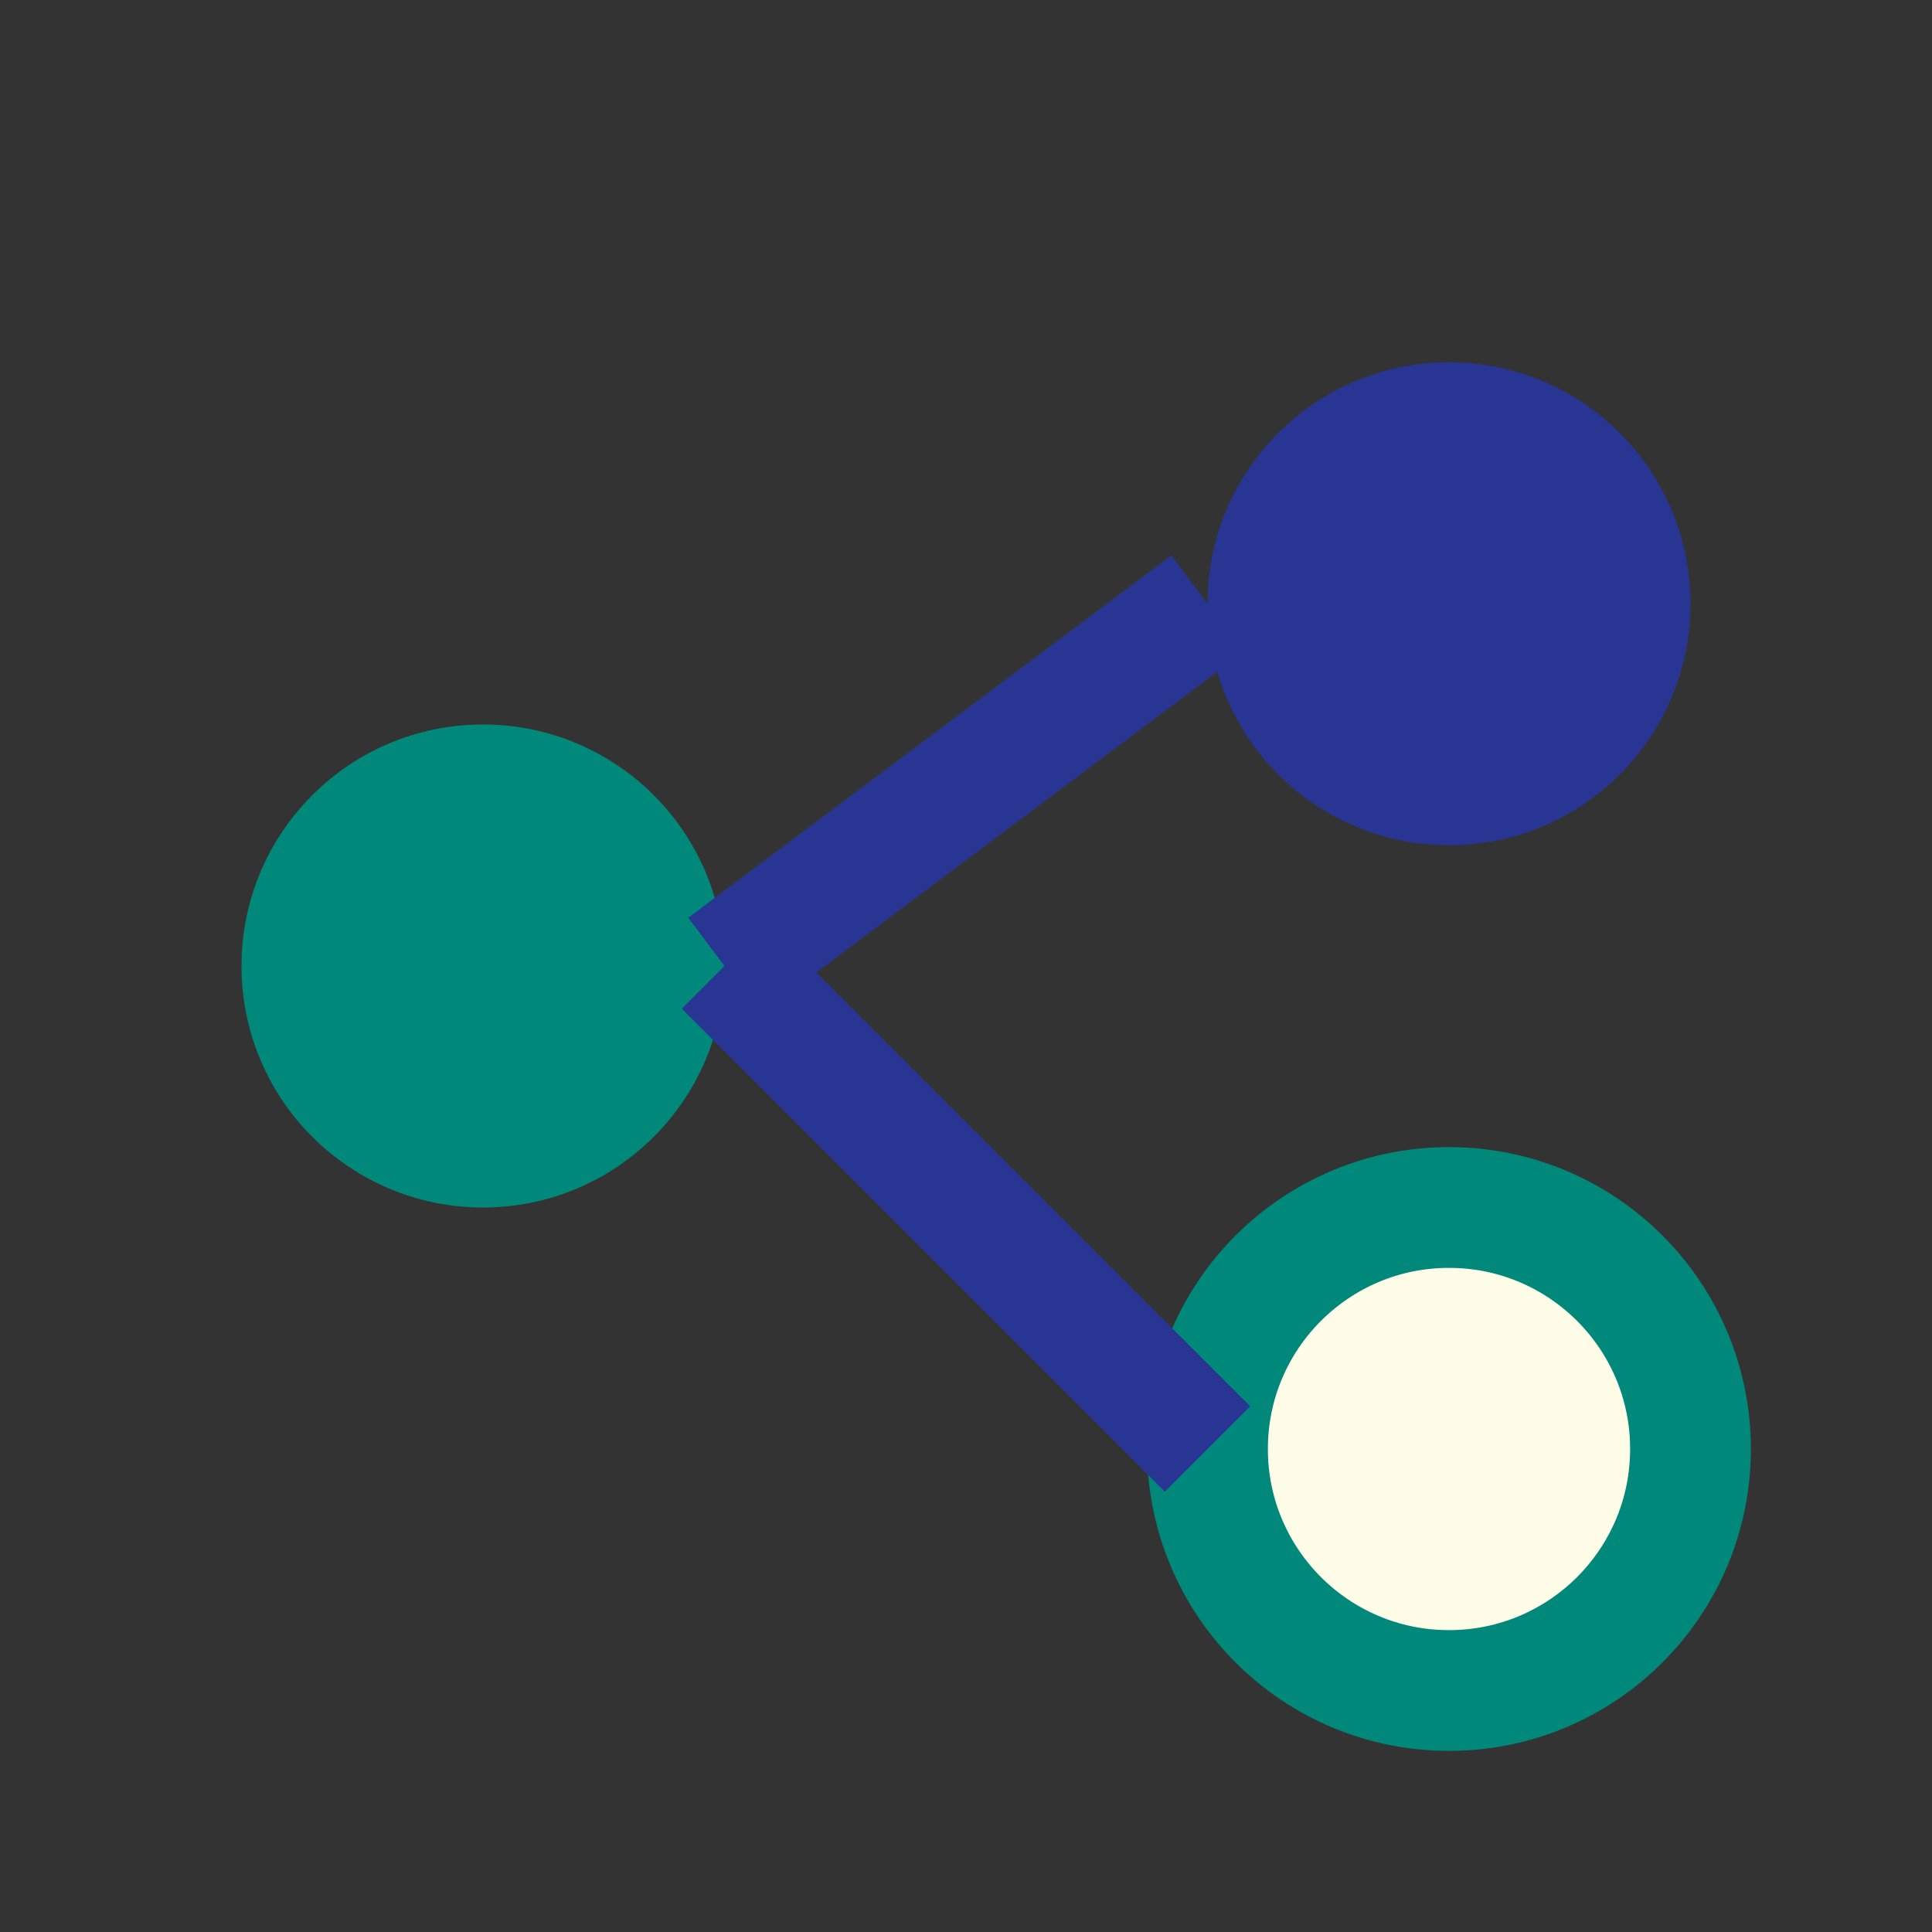 <?xml version="1.0" encoding="UTF-8"?>
<svg xmlns="http://www.w3.org/2000/svg" width="32" height="32" viewBox="0 0 32 32"><rect x="0" y="0" width="32" height="32" fill="#333333" stroke="none"/><circle cx="8" cy="16" r="4" fill="#00897B"/><circle cx="24" cy="10" r="4" fill="#283593"/><circle cx="24" cy="24" r="4" fill="#FFFDE7" stroke="#00897B" stroke-width="2"/><path d="M12 16l8-6M12 16l8 8" stroke="#283593" stroke-width="2" fill="none"/></svg>